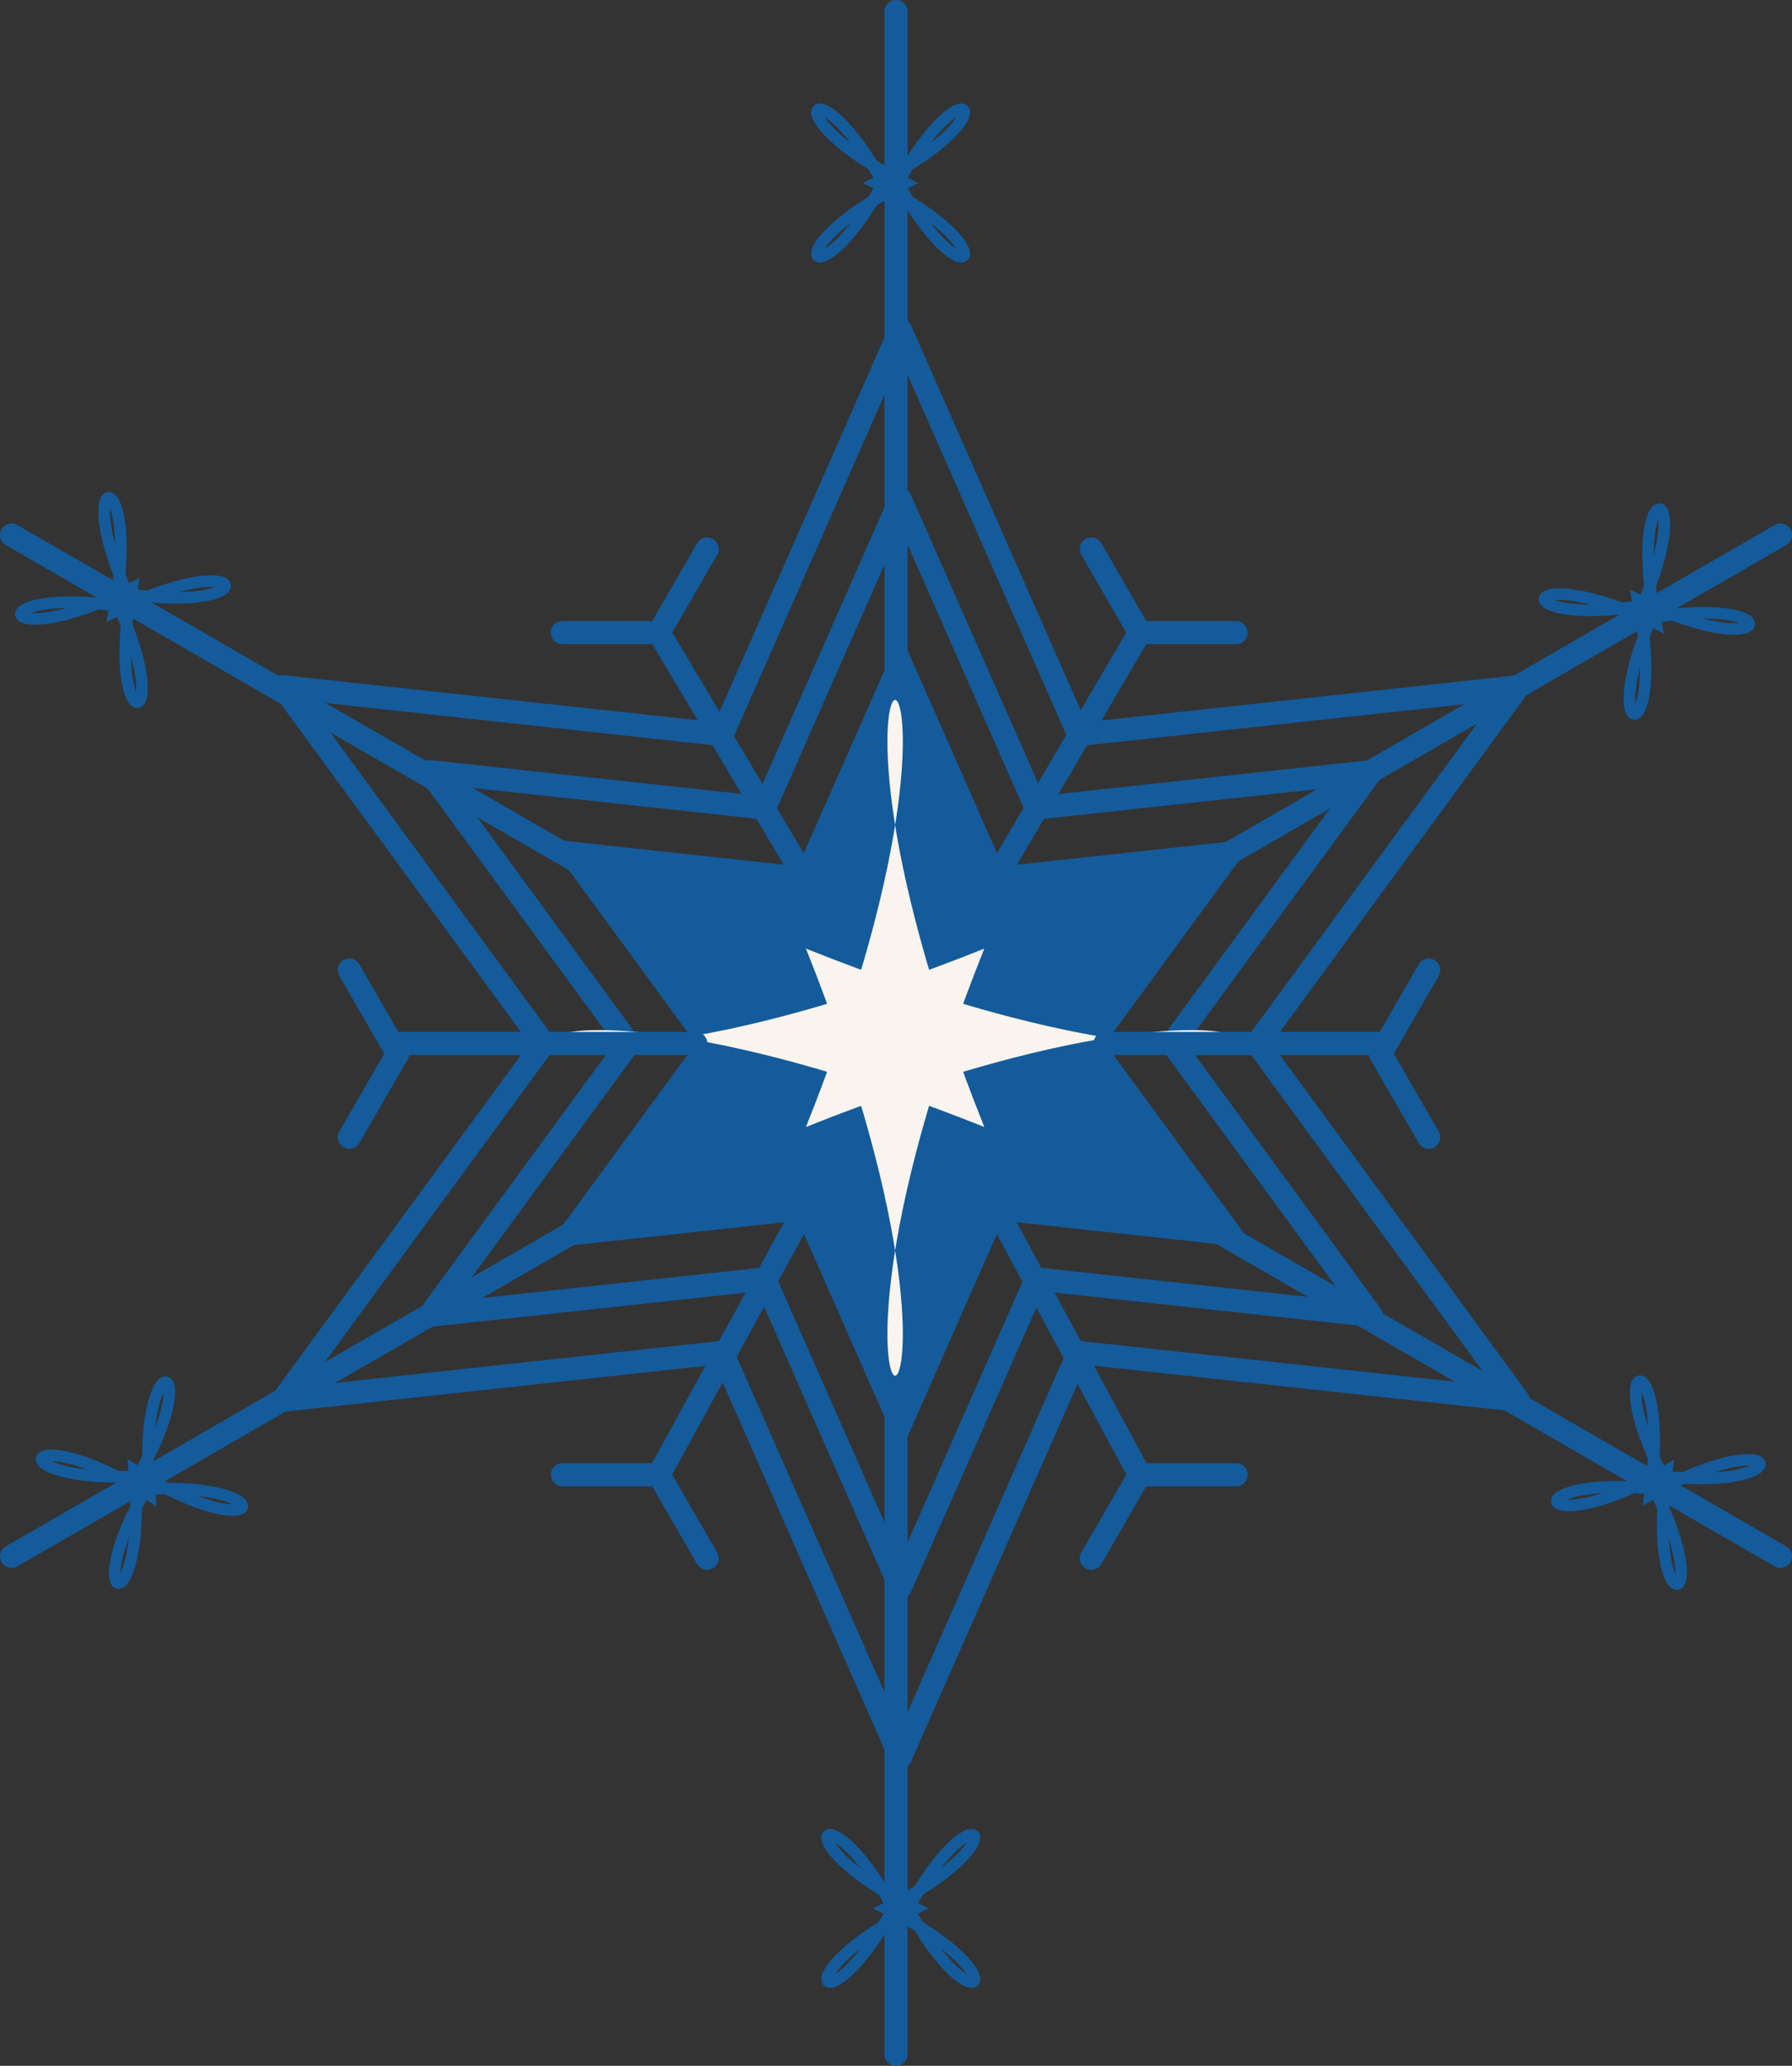 <svg id="Layer_2" xmlns="http://www.w3.org/2000/svg" viewBox="0 0 176.17 203.072"><rect x="0" y="0" width="176.17" height="203.072" fill="#333333" stroke="none"/><defs><style>.svg2-cls-1{stroke-miterlimit:10;stroke-width:1.136px;}.svg2-cls-1,.svg2-cls-2{fill:none;stroke:#145b9b;}.svg2-cls-2{stroke-linecap:round;stroke-linejoin:round;stroke-width:2.271px;}.svg2-cls-3{fill:#f9f4ed;}.svg2-cls-3,.svg2-cls-4{stroke-width:0px;}.svg2-cls-4{fill:#145b9b;}</style></defs><g id="Objects"><polygon class="svg2-cls-4" points="88.52 62.338 98.579 85.152 123.367 82.457 108.639 102.575 123.367 122.694 98.579 119.999 88.52 142.813 78.461 119.999 53.673 122.694 68.401 102.575 53.673 82.457 78.461 85.152 88.52 62.338"/><polygon class="svg2-cls-2" points="88.52 49.124 101.883 79.43 134.811 75.85 115.246 102.575 134.811 129.301 101.883 125.721 88.52 156.027 75.157 125.721 42.229 129.301 61.794 102.575 42.229 75.85 75.157 79.43 88.52 49.124"/><polygon class="svg2-cls-2" points="88.52 32.437 106.055 72.204 149.262 67.506 123.589 102.575 149.262 137.645 106.055 132.946 88.52 172.714 70.985 132.946 27.778 137.645 53.451 102.575 27.778 67.506 70.985 72.204 88.52 32.437"/><path class="svg2-cls-1" d="m161.007,58.97c3.163,15.401-4.777,14.42,2.04.252-15.401,3.163-14.42-4.777-.252,2.04-3.163-15.401,4.777-14.42-2.04-.252,15.401-3.163,14.42,4.777.252-2.04Z"/><path class="svg2-cls-1" d="m10.934,58.107c7.066,14.045-.855,15.166,2.035-.288-14.045,7.066-15.166-.855.288,2.035-7.066-14.045.855-15.166-2.035.288,14.045-7.067,15.166.855-.288-2.035Z"/><path class="svg2-cls-1" d="m161.839,144.925c7.666,13.727-.2,15.189,2.021-.376-13.727,7.666-15.189-.2.376,2.021-7.665-13.727.2-15.189-2.021.376,13.727-7.665,15.189.2-.376-2.021Z"/><path class="svg2-cls-1" d="m13.199,144.509c1.428,15.658-6.353,13.798,1.999.478-15.658,1.428-13.798-6.354-.478,1.999-1.428-15.658,6.353-13.798-1.999-.478,15.658-1.428,13.798,6.353.478-1.999Z"/><path class="svg2-cls-1" d="m86.099,17.993c14.089,6.978,8.432,12.635,1.454-1.454-6.978,14.089-12.635,8.432,1.454,1.454-14.089-6.978-8.432-12.635-1.454,1.454,6.978-14.089,12.635-8.432-1.454-1.454Z"/><path class="svg2-cls-1" d="m87.099,187.596c14.089,6.978,8.432,12.635,1.454-1.454-6.978,14.089-12.635,8.432,1.454,1.454-14.089-6.978-8.432-12.635-1.454,1.454,6.978-14.089,12.635-8.432-1.454-1.454Z"/><line class="svg2-cls-2" x1="121.519" y1="62.184" x2="112.031" y2="62.184"/><line class="svg2-cls-2" x1="107.286" y1="53.967" x2="112.031" y2="62.184"/><line class="svg2-cls-2" x1="34.341" y1="95.359" x2="39.085" y2="103.576"/><line class="svg2-cls-2" x1="34.341" y1="111.793" x2="39.085" y2="103.576"/><line class="svg2-cls-2" x1="140.457" y1="95.359" x2="135.713" y2="103.576"/><line class="svg2-cls-2" x1="140.457" y1="111.793" x2="135.713" y2="103.576"/><line class="svg2-cls-2" x1="55.286" y1="62.184" x2="64.775" y2="62.184"/><line class="svg2-cls-2" x1="69.519" y1="53.967" x2="64.775" y2="62.184"/><line class="svg2-cls-2" x1="121.519" y1="144.967" x2="112.031" y2="144.967"/><line class="svg2-cls-2" x1="107.286" y1="153.184" x2="112.031" y2="144.967"/><line class="svg2-cls-2" x1="55.286" y1="144.967" x2="64.775" y2="144.967"/><line class="svg2-cls-2" x1="69.519" y1="153.184" x2="64.775" y2="144.967"/><line class="svg2-cls-2" x1="88.085" y1="1.136" x2="88.085" y2="201.937"/><line class="svg2-cls-2" x1="175.035" y1="52.594" x2="1.136" y2="152.995"/><line class="svg2-cls-2" x1="1.136" y1="52.594" x2="175.035" y2="152.995"/><path class="svg2-cls-3" d="m79.232,110.784c55.977-22.383,55.977,4.85,0-17.534,22.384,55.977-4.85,55.977,17.534,0-55.977,22.384-55.977-4.85,0,17.534-22.383-55.977,4.85-55.977-17.534,0Z"/><line class="svg2-cls-2" x1="112.031" y1="62.184" x2="98.579" y2="85.152"/><line class="svg2-cls-2" x1="78.461" y1="119.999" x2="64.775" y2="144.967"/><line class="svg2-cls-2" x1="98.579" y1="119.999" x2="112.031" y2="144.967"/><line class="svg2-cls-2" x1="108.639" y1="102.575" x2="135.713" y2="102.575"/><line class="svg2-cls-2" x1="68.401" y1="102.575" x2="39.085" y2="102.575"/><line class="svg2-cls-2" x1="78.461" y1="85.152" x2="64.775" y2="62.184"/></g></svg>